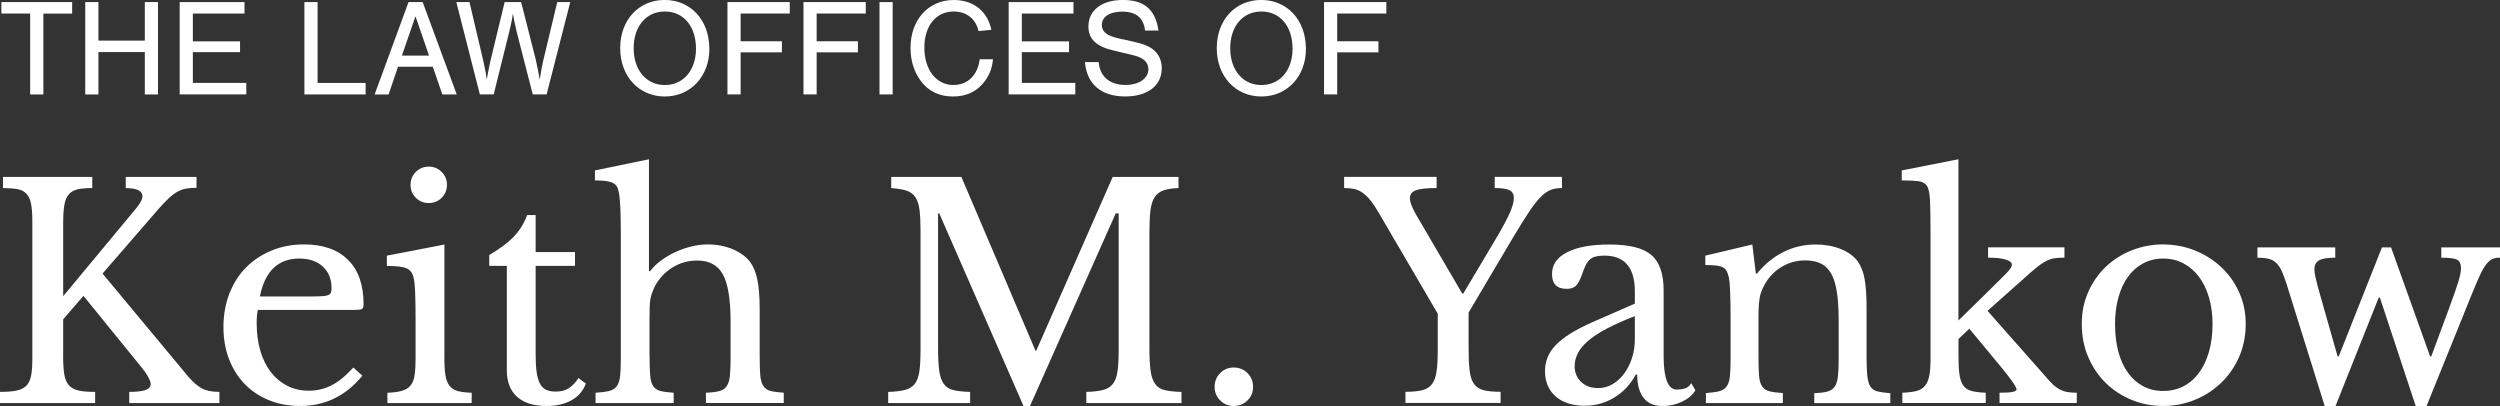 <?xml version="1.0" encoding="UTF-8"?>
<svg id="Layer_2" data-name="Layer 2" xmlns="http://www.w3.org/2000/svg" viewBox="0 0 595.91 96.77">
  <rect x="0" y="0" width="595.91" height="96.77" fill="#333333" stroke="none"/>
  <g id="_YOUR_TEXT_HERE_" data-name="[YOUR TEXT HERE]">
    <g>
      <path d="M15.05,84.94c0,1.77.09,3.22.28,4.34.19,1.12.56,1.98,1.12,2.59.56.61,1.33,1.02,2.31,1.23s2.29.31,3.92.31v2.66H0v-2.66c1.63,0,2.95-.1,3.96-.31,1-.21,1.79-.61,2.35-1.19.56-.58.93-1.4,1.12-2.45.19-1.05.28-2.39.28-4.02v-32.62c0-1.77-.1-3.19-.31-4.24-.21-1.05-.58-1.85-1.12-2.42-.54-.56-1.25-.92-2.14-1.08-.89-.16-2.03-.25-3.43-.25v-2.66h21.28v2.66c-1.4,0-2.54.09-3.43.28-.89.19-1.6.58-2.14,1.19-.54.61-.9,1.46-1.08,2.56-.19,1.1-.28,2.58-.28,4.45v17.29l17.5-21.07c.93-1.17,1.4-2.08,1.4-2.73,0-1.31-1.33-1.96-3.99-1.96v-2.66h16.87v2.59c-.93,0-1.75.06-2.45.18-.7.12-1.39.36-2.07.73-.68.37-1.39.91-2.13,1.61-.75.7-1.61,1.61-2.59,2.73l-13.16,15.19,20.44,24.57c1.17,1.35,2.26,2.3,3.29,2.83,1.03.54,2.4.8,4.13.8v2.66h-21.49v-2.66c1.82,0,3.13-.15,3.92-.46.79-.3,1.19-.78,1.19-1.43,0-.37-.19-.91-.56-1.61-.37-.7-.98-1.56-1.82-2.59l-13.65-16.8-4.83,5.6v8.82Z" fill="#fff" stroke-width="0"/>
      <path d="M86.38,89.56c-3.97,4.81-8.89,7.21-14.77,7.21-2.75,0-5.25-.46-7.49-1.37-2.24-.91-4.17-2.19-5.78-3.85-1.61-1.66-2.86-3.64-3.75-5.95-.89-2.31-1.33-4.87-1.33-7.67s.47-5.48,1.4-7.91c.93-2.43,2.25-4.5,3.96-6.23,1.7-1.73,3.73-3.08,6.09-4.06,2.36-.98,4.93-1.47,7.74-1.47,4.53,0,8.03,1.22,10.5,3.67,2.47,2.45,3.71,5.96,3.71,10.54,0,.65-.13,1.05-.39,1.19-.26.14-.85.21-1.78.21h-23.03c-.09.37-.16.83-.21,1.36-.05.54-.07,1.13-.07,1.79,0,2.43.29,4.63.88,6.62.58,1.98,1.42,3.67,2.52,5.08,1.1,1.4,2.4,2.48,3.92,3.25,1.52.77,3.21,1.16,5.08,1.16,1.96,0,3.78-.43,5.46-1.29,1.68-.86,3.41-2.28,5.18-4.24l2.17,1.96ZM74.83,70.65c.93,0,1.68-.02,2.24-.07.56-.05.98-.14,1.26-.28.28-.14.47-.34.56-.59.09-.26.14-.6.14-1.02,0-2.15-.69-3.86-2.07-5.14-1.38-1.28-3.25-1.92-5.63-1.92-5.04,0-8.17,3.01-9.38,9.03h12.88Z" fill="#fff" stroke-width="0"/>
      <path d="M105.91,84.94c0,1.82.08,3.28.25,4.38.16,1.1.48,1.96.95,2.59.47.63,1.12,1.06,1.96,1.29.84.23,1.96.37,3.36.42v2.45h-20.09v-2.45c1.4-.05,2.54-.2,3.43-.45s1.58-.68,2.07-1.26c.49-.58.82-1.4.98-2.45.16-1.05.24-2.39.24-4.02v-8.96c0-2.71-.03-4.94-.1-6.69s-.2-2.95-.38-3.6c-.23-1.07-.77-1.81-1.61-2.21-.84-.4-2.43-.59-4.76-.59v-2.45l13.72-2.66v26.67ZM97.86,44.06c0-1.21.42-2.24,1.26-3.08.84-.84,1.87-1.26,3.08-1.26s2.24.42,3.08,1.26c.84.84,1.26,1.87,1.26,3.08s-.42,2.24-1.26,3.08c-.84.84-1.87,1.26-3.08,1.26s-2.24-.42-3.08-1.26c-.84-.84-1.26-1.87-1.26-3.08Z" fill="#fff" stroke-width="0"/>
      <path d="M116.62,63.38v-2.59c2.47-1.45,4.41-2.89,5.81-4.34,1.4-1.45,2.47-3.17,3.22-5.18h2.03v8.82h9.38v3.29h-9.38v21.28c0,1.63.08,3.01.25,4.13.16,1.12.43,2.02.8,2.69.37.68.86,1.16,1.47,1.44.61.28,1.38.42,2.31.42,1.17,0,2.16-.25,2.97-.74.82-.49,1.62-1.32,2.42-2.49l1.75,1.33c-.65,1.73-1.79,3.04-3.4,3.96-1.61.91-3.6,1.37-5.98,1.37-3.08,0-5.42-.74-7.04-2.21s-2.42-3.58-2.42-6.33v-24.85h-4.2Z" fill="#fff" stroke-width="0"/>
      <path d="M154.84,84.94c0,1.91.05,3.43.14,4.55.09,1.12.34,1.97.73,2.56.4.58.97.97,1.72,1.15.75.19,1.8.33,3.15.42v2.45h-18.62v-2.45c1.35-.09,2.43-.23,3.22-.42.79-.19,1.4-.56,1.82-1.12.42-.56.69-1.36.81-2.41.12-1.05.17-2.46.17-4.24v-29.33c0-2.75-.04-4.95-.11-6.58-.07-1.63-.2-2.87-.38-3.71-.09-.56-.25-1.02-.46-1.37s-.52-.63-.95-.84c-.42-.21-.98-.36-1.68-.46-.7-.09-1.56-.14-2.59-.14v-2.38l12.88-2.66v26.67h.28c.7-.93,1.58-1.79,2.62-2.55,1.05-.77,2.18-1.44,3.39-2,1.21-.56,2.49-1,3.82-1.33,1.33-.33,2.62-.49,3.88-.49,2.15,0,4.12.37,5.92,1.12,1.8.75,3.18,1.75,4.17,3.01.79,1.07,1.38,2.49,1.75,4.24.37,1.75.56,4.12.56,7.1v11.2c0,1.91.05,3.42.14,4.51.09,1.1.34,1.95.73,2.56s.97,1,1.72,1.19c.75.19,1.8.33,3.15.42v2.45h-18.55v-2.45c1.31-.05,2.36-.17,3.15-.38.79-.21,1.39-.59,1.78-1.16.4-.56.65-1.36.77-2.41.12-1.05.17-2.46.17-4.24v-8.82c0-5.23-.61-8.95-1.82-11.17-1.21-2.22-3.24-3.33-6.09-3.33-2.19,0-4.19.56-5.98,1.68-1.8,1.12-3.21,2.66-4.24,4.62-.23.51-.43.99-.59,1.43-.16.44-.29.95-.39,1.5-.09.56-.15,1.2-.17,1.92-.02.72-.04,1.62-.04,2.7v8.96Z" fill="#fff" stroke-width="0"/>
      <path d="M247.03,83.54l18.2-41.37h15.68v2.66c-1.49.05-2.7.23-3.61.56-.91.33-1.61.88-2.1,1.65s-.82,1.83-.98,3.19c-.16,1.35-.24,3.08-.24,5.18v27.44c0,2.33.09,4.18.28,5.53.19,1.35.55,2.4,1.09,3.15.54.75,1.3,1.24,2.31,1.47,1,.23,2.32.37,3.96.42v2.66h-22.68v-2.66c1.63-.05,2.95-.2,3.96-.46,1-.26,1.79-.73,2.35-1.43.56-.7.93-1.69,1.12-2.97.19-1.28.28-3.02.28-5.22v-32.48h-.7l-20.44,45.92h-1.54l-20.09-45.92h-.28v31.99c0,2.33.09,4.18.28,5.53.19,1.35.55,2.4,1.09,3.15.54.75,1.3,1.24,2.31,1.47,1,.23,2.32.37,3.96.42v2.66h-19.53v-2.66c1.63-.05,2.95-.2,3.96-.46,1-.26,1.79-.73,2.35-1.43.56-.7.93-1.69,1.12-2.97.19-1.28.28-3.02.28-5.22v-28.42c0-1.96-.08-3.58-.24-4.86-.16-1.28-.49-2.3-.98-3.04-.49-.75-1.2-1.27-2.13-1.58-.93-.3-2.15-.5-3.64-.6v-2.66h16.73l17.64,41.37h.28Z" fill="#fff" stroke-width="0"/>
      <path d="M289.52,92.22c0-1.31.44-2.4,1.33-3.29.89-.89,1.96-1.33,3.22-1.33s2.4.44,3.29,1.33c.89.89,1.33,1.98,1.33,3.29s-.44,2.33-1.33,3.22-1.98,1.33-3.29,1.33-2.33-.44-3.22-1.33-1.33-1.96-1.33-3.22Z" fill="#fff" stroke-width="0"/>
      <path d="M328.72,50.84c-.7-1.21-1.36-2.2-1.96-2.97-.61-.77-1.22-1.39-1.86-1.85-.63-.47-1.29-.78-1.99-.95-.7-.16-1.54-.25-2.52-.25v-2.66h22.05v2.66c-2.33,0-3.98.18-4.94.53-.96.35-1.43.97-1.43,1.85,0,.98.54,2.38,1.61,4.2l10.85,18.55h.28l7.91-13.3c1.49-2.52,2.55-4.5,3.18-5.95.63-1.45.95-2.61.95-3.5s-.34-1.51-1.02-1.85c-.68-.35-1.85-.53-3.54-.53v-2.66h16.03v2.66c-.98,0-1.86.14-2.62.42-.77.28-1.58.84-2.42,1.68-.84.84-1.76,2.01-2.76,3.5-1,1.49-2.23,3.45-3.68,5.88l-10.78,18.2v8.33c0,2.29.08,4.12.24,5.5.16,1.38.51,2.44,1.05,3.18.54.75,1.3,1.25,2.31,1.5,1,.26,2.35.38,4.03.38v2.66h-22.68v-2.66c1.68,0,3.02-.13,4.03-.38,1-.26,1.77-.75,2.31-1.47.54-.72.9-1.74,1.08-3.04.19-1.31.28-3.03.28-5.18v-8.54l-14-23.94Z" fill="#fff" stroke-width="0"/>
      <path d="M389.69,72.34v-2.87c0-5.69-2.43-8.54-7.28-8.54-.79,0-1.47.07-2.03.21-.56.14-1.03.37-1.4.7-.38.33-.71.79-1.02,1.4-.3.61-.59,1.35-.88,2.24-.51,1.35-1.01,2.25-1.5,2.7s-1.2.67-2.13.67c-2.34,0-3.5-1.17-3.5-3.5s1.19-3.98,3.57-5.21c2.38-1.24,5.76-1.86,10.15-1.86,4.67,0,7.98.83,9.94,2.49,1.96,1.66,2.94,4.47,2.94,8.43v15.68c0,5.32,1.05,7.98,3.15,7.98.65,0,1.28-.08,1.89-.25.61-.16,1.12-.59,1.54-1.29l.98,1.68c-.56,1.07-1.59,1.97-3.08,2.7-1.49.72-3.06,1.08-4.69,1.08-2.05,0-3.58-.65-4.58-1.96-1-1.31-1.51-3.15-1.51-5.53h-.35c-1.21,2.29-2.89,4.1-5.04,5.42-2.15,1.33-4.53,2-7.14,2-2.94,0-5.25-.75-6.93-2.24-1.68-1.49-2.52-3.5-2.52-6.02,0-1.12.2-2.19.6-3.22.4-1.03,1.04-2.01,1.93-2.94.88-.93,2.05-1.85,3.5-2.76,1.45-.91,3.22-1.83,5.32-2.76l10.08-4.41ZM389.69,75.35c-2.66,1.03-4.91,2.03-6.75,3.01-1.84.98-3.33,1.96-4.45,2.94-1.12.98-1.93,1.96-2.41,2.94-.49.98-.74,1.98-.74,3.01,0,1.54.51,2.8,1.54,3.78,1.03.98,2.38,1.47,4.06,1.47,1.21,0,2.35-.3,3.4-.91,1.05-.61,1.97-1.44,2.76-2.49s1.42-2.29,1.89-3.71c.47-1.42.7-2.93.7-4.51v-5.53Z" fill="#fff" stroke-width="0"/>
      <path d="M419.16,85.07c0,1.91.05,3.42.14,4.52.09,1.1.34,1.94.73,2.52.4.58.98.97,1.75,1.16.77.19,1.83.33,3.19.42v2.38h-18.34v-2.38c1.3-.09,2.34-.23,3.12-.42.77-.19,1.37-.56,1.79-1.12.42-.56.69-1.35.8-2.38.12-1.03.17-2.43.17-4.2v-9.31c0-5.55-.14-8.94-.42-10.15-.14-.61-.31-1.11-.52-1.5-.21-.4-.53-.7-.95-.91s-.96-.35-1.61-.42c-.65-.07-1.49-.1-2.52-.1v-2.24l11.2-2.66.84,6.93h.28c1.77-2.19,3.85-3.9,6.23-5.11,2.38-1.21,4.97-1.82,7.77-1.82,2.15,0,4.11.35,5.88,1.05,1.77.7,3.12,1.66,4.06,2.87.79,1.07,1.35,2.46,1.68,4.17.33,1.7.49,4.05.49,7.04v11.69c0,1.91.06,3.42.18,4.52.12,1.1.36,1.94.73,2.52.37.58.95.97,1.71,1.16.77.19,1.79.33,3.04.42v2.38h-18.13v-2.38c1.3-.05,2.34-.17,3.12-.38.77-.21,1.35-.59,1.75-1.16.39-.56.65-1.37.77-2.42.12-1.05.18-2.44.18-4.17v-9.24c0-2.66-.14-4.9-.42-6.72-.28-1.82-.73-3.29-1.36-4.41-.63-1.12-1.46-1.92-2.49-2.42-1.03-.49-2.26-.73-3.71-.73-2.1,0-4.03.55-5.78,1.64-1.75,1.1-3.12,2.6-4.1,4.52-.23.47-.43.91-.59,1.33-.16.42-.29.91-.38,1.47-.1.56-.16,1.2-.21,1.92-.05.72-.07,1.64-.07,2.76v9.38Z" fill="#fff" stroke-width="0"/>
      <path d="M476.63,93.61c1.54,0,2.6-.07,3.18-.21.58-.14.88-.33.88-.56-.05-.37-.42-1.05-1.12-2.03-.7-.98-1.61-2.15-2.73-3.5l-7.42-8.96-2.59,2.45v4.13c0,1.82.08,3.28.24,4.38.16,1.1.47,1.96.91,2.59s1.1,1.06,1.96,1.29c.86.23,1.99.37,3.39.42v2.45h-19.88v-2.45c1.4-.05,2.53-.19,3.39-.42.86-.23,1.54-.65,2.03-1.26.49-.61.83-1.42,1.02-2.45.19-1.03.28-2.38.28-4.06v-29.33c0-3.55-.04-6.23-.11-8.05-.07-1.82-.31-3.06-.73-3.71-.42-.65-1.12-1.04-2.1-1.15-.98-.12-2.29-.18-3.92-.18v-2.38l13.51-2.66v38.43l6.51-6.37c2.1-2.1,3.66-3.65,4.69-4.65,1.03-1,1.54-1.76,1.54-2.28s-.49-.92-1.47-1.22-2.38-.46-4.2-.46v-2.45h18.2v2.45c-.89,0-1.66.05-2.31.14-.65.09-1.27.28-1.85.56-.58.28-1.2.67-1.86,1.16-.65.49-1.4,1.11-2.24,1.86l-10.08,8.96,13.86,15.68c.65.79,1.25,1.43,1.79,1.92s1.07.88,1.61,1.16c.54.28,1.12.48,1.75.59.63.12,1.39.17,2.27.17v2.45h-18.41v-2.45Z" fill="#fff" stroke-width="0"/>
      <path d="M515.62,58.27c2.66,0,5.18.48,7.56,1.43,2.38.96,4.47,2.28,6.27,3.96,1.8,1.68,3.22,3.68,4.27,5.99,1.05,2.31,1.58,4.84,1.58,7.59s-.53,5.46-1.58,7.84c-1.05,2.38-2.47,4.43-4.27,6.16-1.8,1.73-3.88,3.08-6.27,4.06-2.38.98-4.9,1.47-7.56,1.47s-5.1-.48-7.46-1.43c-2.36-.96-4.42-2.3-6.2-4.03-1.77-1.73-3.17-3.79-4.2-6.2-1.03-2.4-1.54-5.03-1.54-7.88s.51-5.3,1.54-7.63c1.03-2.33,2.43-4.34,4.2-6.02,1.77-1.68,3.84-2.99,6.2-3.92,2.36-.93,4.84-1.4,7.46-1.4ZM515.62,61.63c-1.73,0-3.3.37-4.72,1.12-1.43.75-2.64,1.81-3.64,3.18-1,1.38-1.77,3.03-2.31,4.97-.54,1.94-.8,4.07-.8,6.41s.27,4.62.8,6.58,1.31,3.63,2.31,5c1,1.38,2.21,2.44,3.61,3.18,1.4.75,2.98,1.12,4.76,1.12s3.38-.37,4.83-1.12c1.45-.75,2.68-1.82,3.71-3.22,1.03-1.4,1.82-3.08,2.38-5.04s.84-4.13.84-6.51-.28-4.46-.84-6.37c-.56-1.91-1.35-3.56-2.38-4.93-1.03-1.38-2.26-2.45-3.71-3.22-1.45-.77-3.06-1.15-4.83-1.15Z" fill="#fff" stroke-width="0"/>
      <path d="M556.71,96.77h-2.59l-9.1-29.12c-.42-1.31-.82-2.36-1.19-3.15-.37-.79-.82-1.42-1.33-1.89-.51-.47-1.12-.78-1.82-.94-.7-.16-1.56-.25-2.59-.25v-2.45h18.55v2.45c-1.82,0-3.1.21-3.85.63-.75.42-1.12,1.14-1.12,2.17,0,.47.07,1.01.21,1.64.14.63.33,1.41.56,2.35l4.76,16.73h.28l10.29-25.97h2.17l9.31,25.97h.28l4.2-11.34c.56-1.54,1.03-2.83,1.4-3.88.37-1.05.66-1.94.88-2.66.21-.72.36-1.32.46-1.79.09-.47.14-.91.14-1.33,0-1.03-.3-1.7-.91-2.03-.61-.33-1.87-.49-3.78-.49v-2.45h14v2.45c-.7,0-1.29.1-1.79.31s-.98.62-1.47,1.23c-.49.61-.99,1.47-1.51,2.59s-1.14,2.59-1.89,4.41l-10.85,26.81h-2.59l-8.54-25.83h-.28l-10.29,25.83Z" fill="#fff" stroke-width="0"/>
    </g>
    <g>
      <path d="M10.33,22.51h-3.14V3.23H.33V.5h16.87v2.74h-6.86v19.27Z" fill="#fff" stroke-width="0"/>
      <path d="M23.46,12.41v10.1h-3.14V.5h3.14v9.18h11.06V.5h3.14v22.01h-3.14v-10.1h-11.06Z" fill="#fff" stroke-width="0"/>
      <path d="M58.28,3.23h-12.31v6.63h11.25v2.57h-11.25v7.33h12.74v2.74h-15.88V.5h15.45v2.74Z" fill="#fff" stroke-width="0"/>
      <path d="M75.7,19.77h11.45v2.74h-14.59V.5h3.14v19.27Z" fill="#fff" stroke-width="0"/>
      <path d="M94.87,15.91l-2.24,6.6h-3.33L97.38.5h3.37l8.12,22.01h-3.43l-2.28-6.6h-8.28ZM99.03,3.89l-3.23,9.37h6.47l-3.23-9.37Z" fill="#fff" stroke-width="0"/>
      <path d="M114.38,22.51L108.77.5h3.14l3.33,14.19c.56,2.64.63,3.04.79,4.29.07-.36.1-.63.13-.73l.2-1.12c.13-.69.43-2.08.5-2.44l3.43-14.19h3.93l3.5,13.76c.26,1.12.79,3.76.92,4.72.3-1.88.66-3.76.89-4.72l3.3-13.76h3.1l-5.64,22.01h-3.3l-3.83-14.92c-.46-2.05-.73-3.2-.89-4.36-.2,1.39-.43,2.48-.89,4.36l-3.7,14.92h-3.3Z" fill="#fff" stroke-width="0"/>
      <path d="M169.09,11.65c0,6.57-4.49,11.35-10.63,11.35s-10.63-4.79-10.63-11.52,4.42-11.49,10.59-11.49,10.66,4.75,10.66,11.65ZM151.04,11.49c0,5.21,3,8.78,7.43,8.78s7.43-3.56,7.43-8.65c0-5.35-2.97-8.88-7.43-8.88s-7.43,3.56-7.43,8.75Z" fill="#fff" stroke-width="0"/>
      <path d="M188.26,3.23h-11.72v6.6h9.84v2.64h-9.84v10.03h-3.14V.5h14.85v2.74Z" fill="#fff" stroke-width="0"/>
      <path d="M206.38,3.23h-11.72v6.6h9.84v2.64h-9.84v10.03h-3.14V.5h14.85v2.74Z" fill="#fff" stroke-width="0"/>
      <path d="M212.78,22.51h-3.14V.5h3.14v22.01Z" fill="#fff" stroke-width="0"/>
      <path d="M233.24,7.39c-.66-2.9-2.87-4.65-5.91-4.65-4.22,0-7,3.43-7,8.61s2.77,8.91,6.9,8.91c3.43,0,5.81-2.31,6.3-6.14h3.17c-.27,2.18-.76,3.56-1.88,5.12-1.81,2.51-4.36,3.76-7.66,3.76s-5.88-1.25-7.72-3.76c-1.58-2.15-2.41-4.82-2.41-7.82,0-6.7,4.26-11.42,10.3-11.42,4.69,0,8.02,2.64,8.98,7.1l-3.07.3Z" fill="#fff" stroke-width="0"/>
      <path d="M255.88,3.23h-12.31v6.63h11.25v2.57h-11.25v7.33h12.74v2.74h-15.88V.5h15.45v2.74Z" fill="#fff" stroke-width="0"/>
      <path d="M272.94,7.29c-.33-3.04-2.15-4.52-5.48-4.52-2.94,0-4.82,1.25-4.82,3.17,0,1.62,1.16,2.57,3.96,3.2l3.56.79c2.61.59,3.93,1.16,4.98,2.11,1.15,1.02,1.78,2.51,1.78,4.22,0,4.16-3.37,6.73-8.71,6.73-5.71,0-9.14-2.9-9.6-8.19h3.27c.33,3.5,2.64,5.45,6.44,5.45,3.17,0,5.41-1.55,5.41-3.76,0-1.65-1.19-2.74-3.5-3.3l-4.95-1.19c-4.03-.96-5.84-2.74-5.84-5.71,0-3.86,3.2-6.3,8.25-6.3s7.76,2.34,8.45,7.29h-3.2Z" fill="#fff" stroke-width="0"/>
      <path d="M311.29,11.65c0,6.57-4.49,11.35-10.63,11.35s-10.63-4.79-10.63-11.52,4.42-11.49,10.59-11.49,10.66,4.75,10.66,11.65ZM293.24,11.49c0,5.21,3,8.78,7.43,8.78s7.43-3.56,7.43-8.65c0-5.35-2.97-8.88-7.43-8.88s-7.43,3.56-7.43,8.75Z" fill="#fff" stroke-width="0"/>
      <path d="M330.46,3.23h-11.72v6.6h9.83v2.64h-9.83v10.03h-3.14V.5h14.85v2.74Z" fill="#fff" stroke-width="0"/>
    </g>
  </g>
</svg>